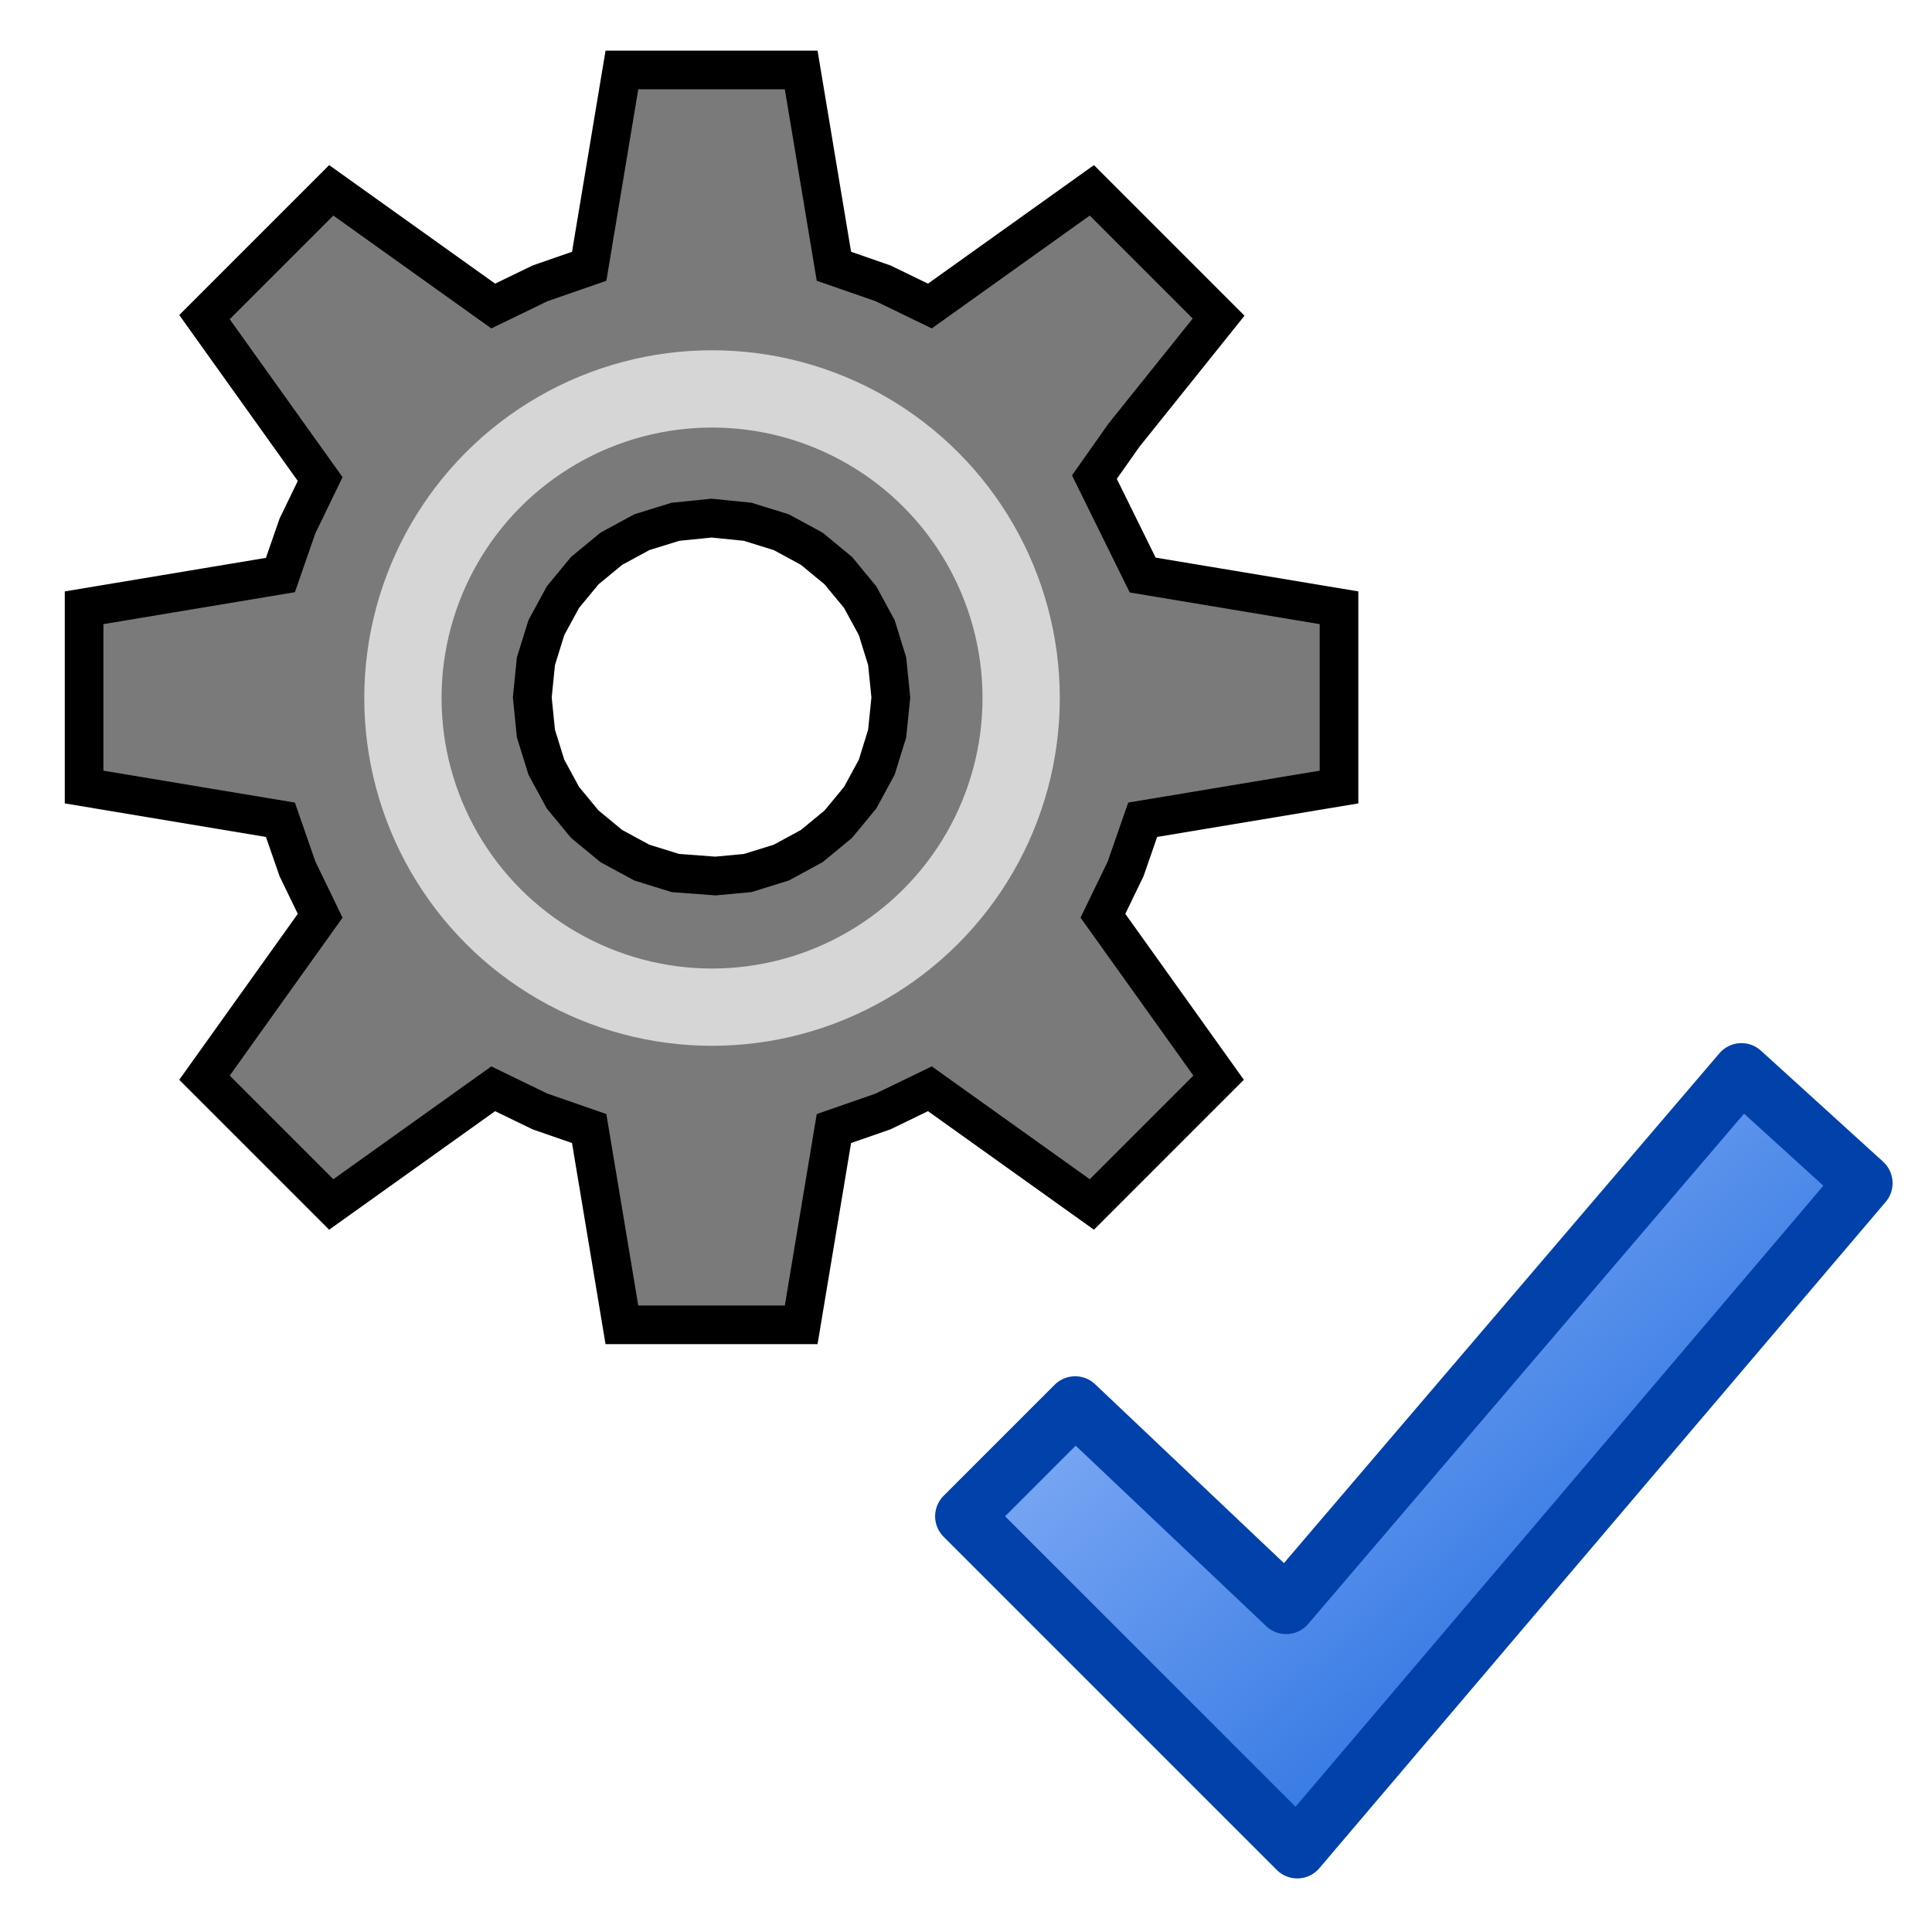 ﻿<?xml version="1.0" encoding="utf-8" standalone="yes"?>
<svg width="32" height="32" viewBox="0 0 100 100" version="1.1" xmlns="http://www.w3.org/2000/svg">
  <title>Validate</title>
  <defs>
    <linearGradient id="lg1" x1="0" y1="0" x2="1" y2="1">
      <stop offset="0" stop-color="#A8C6FF" />
      <stop offset="1" stop-color="#0056D6" />
    </linearGradient>
  </defs>
  <g>
    <path d="M 49.902,78.483 L 67.146,95.727 L 96.46,61.239 L 90.137,55.492 L 66.571,83.081 L 55.65,72.735 Z " fill="url(#lg1)" stroke="#0041AA" stroke-width="3" stroke-linejoin="round" />
    <path d="M 37.032,45.343 L 34.96,45.188 L 33.218,44.647 L 31.642,43.792 L 30.268,42.659 L 29.135,41.286 L 28.28,39.709 L 27.739,37.968 L 27.551,36.098 L 27.739,34.227 L 28.28,32.486 L 29.135,30.91 L 30.268,29.536 L 31.642,28.403 L 33.218,27.548 L 34.96,27.007 L 36.83,26.818 L 38.7,27.007 L 40.442,27.548 L 42.018,28.403 L 43.391,29.536 L 44.524,30.91 L 45.38,32.486 L 45.92,34.227 L 46.109,36.098 L 45.92,37.968 L 45.38,39.709 L 44.524,41.286 L 43.391,42.659 L 42.018,43.792 L 40.442,44.647 L 38.7,45.188 Z M 58.165,22.54 L 63.075,16.414 L 56.514,9.852 L 48.131,15.839 L 45.707,14.665 L 43.163,13.782 L 41.469,3.621 L 32.19,3.621 L 30.497,13.782 L 27.952,14.666 L 25.529,15.84 L 17.146,9.852 L 10.584,16.414 L 16.572,24.796 L 15.398,27.22 L 14.514,29.764 L 4.353,31.458 L 4.353,40.737 L 14.514,42.431 L 15.398,44.975 L 16.572,47.399 L 10.584,55.781 L 17.145,62.343 L 25.528,56.356 L 27.952,57.53 L 30.496,58.413 L 32.19,68.574 L 41.469,68.574 L 43.163,58.413 L 45.707,57.529 L 48.131,56.355 L 56.514,62.343 L 63.075,55.781 L 57.087,47.399 L 58.261,44.975 L 59.145,42.431 L 69.307,40.737 L 69.307,31.458 L 59.145,29.764 L 56.646,24.695 Z " fill="#7A7A7A" stroke="#000000" stroke-width="2" />
    <ellipse cx="36.855" cy="36.13" rx="16" ry="16" fill="none" stroke="#D6D6D6" stroke-width="4" />
  </g>
</svg>